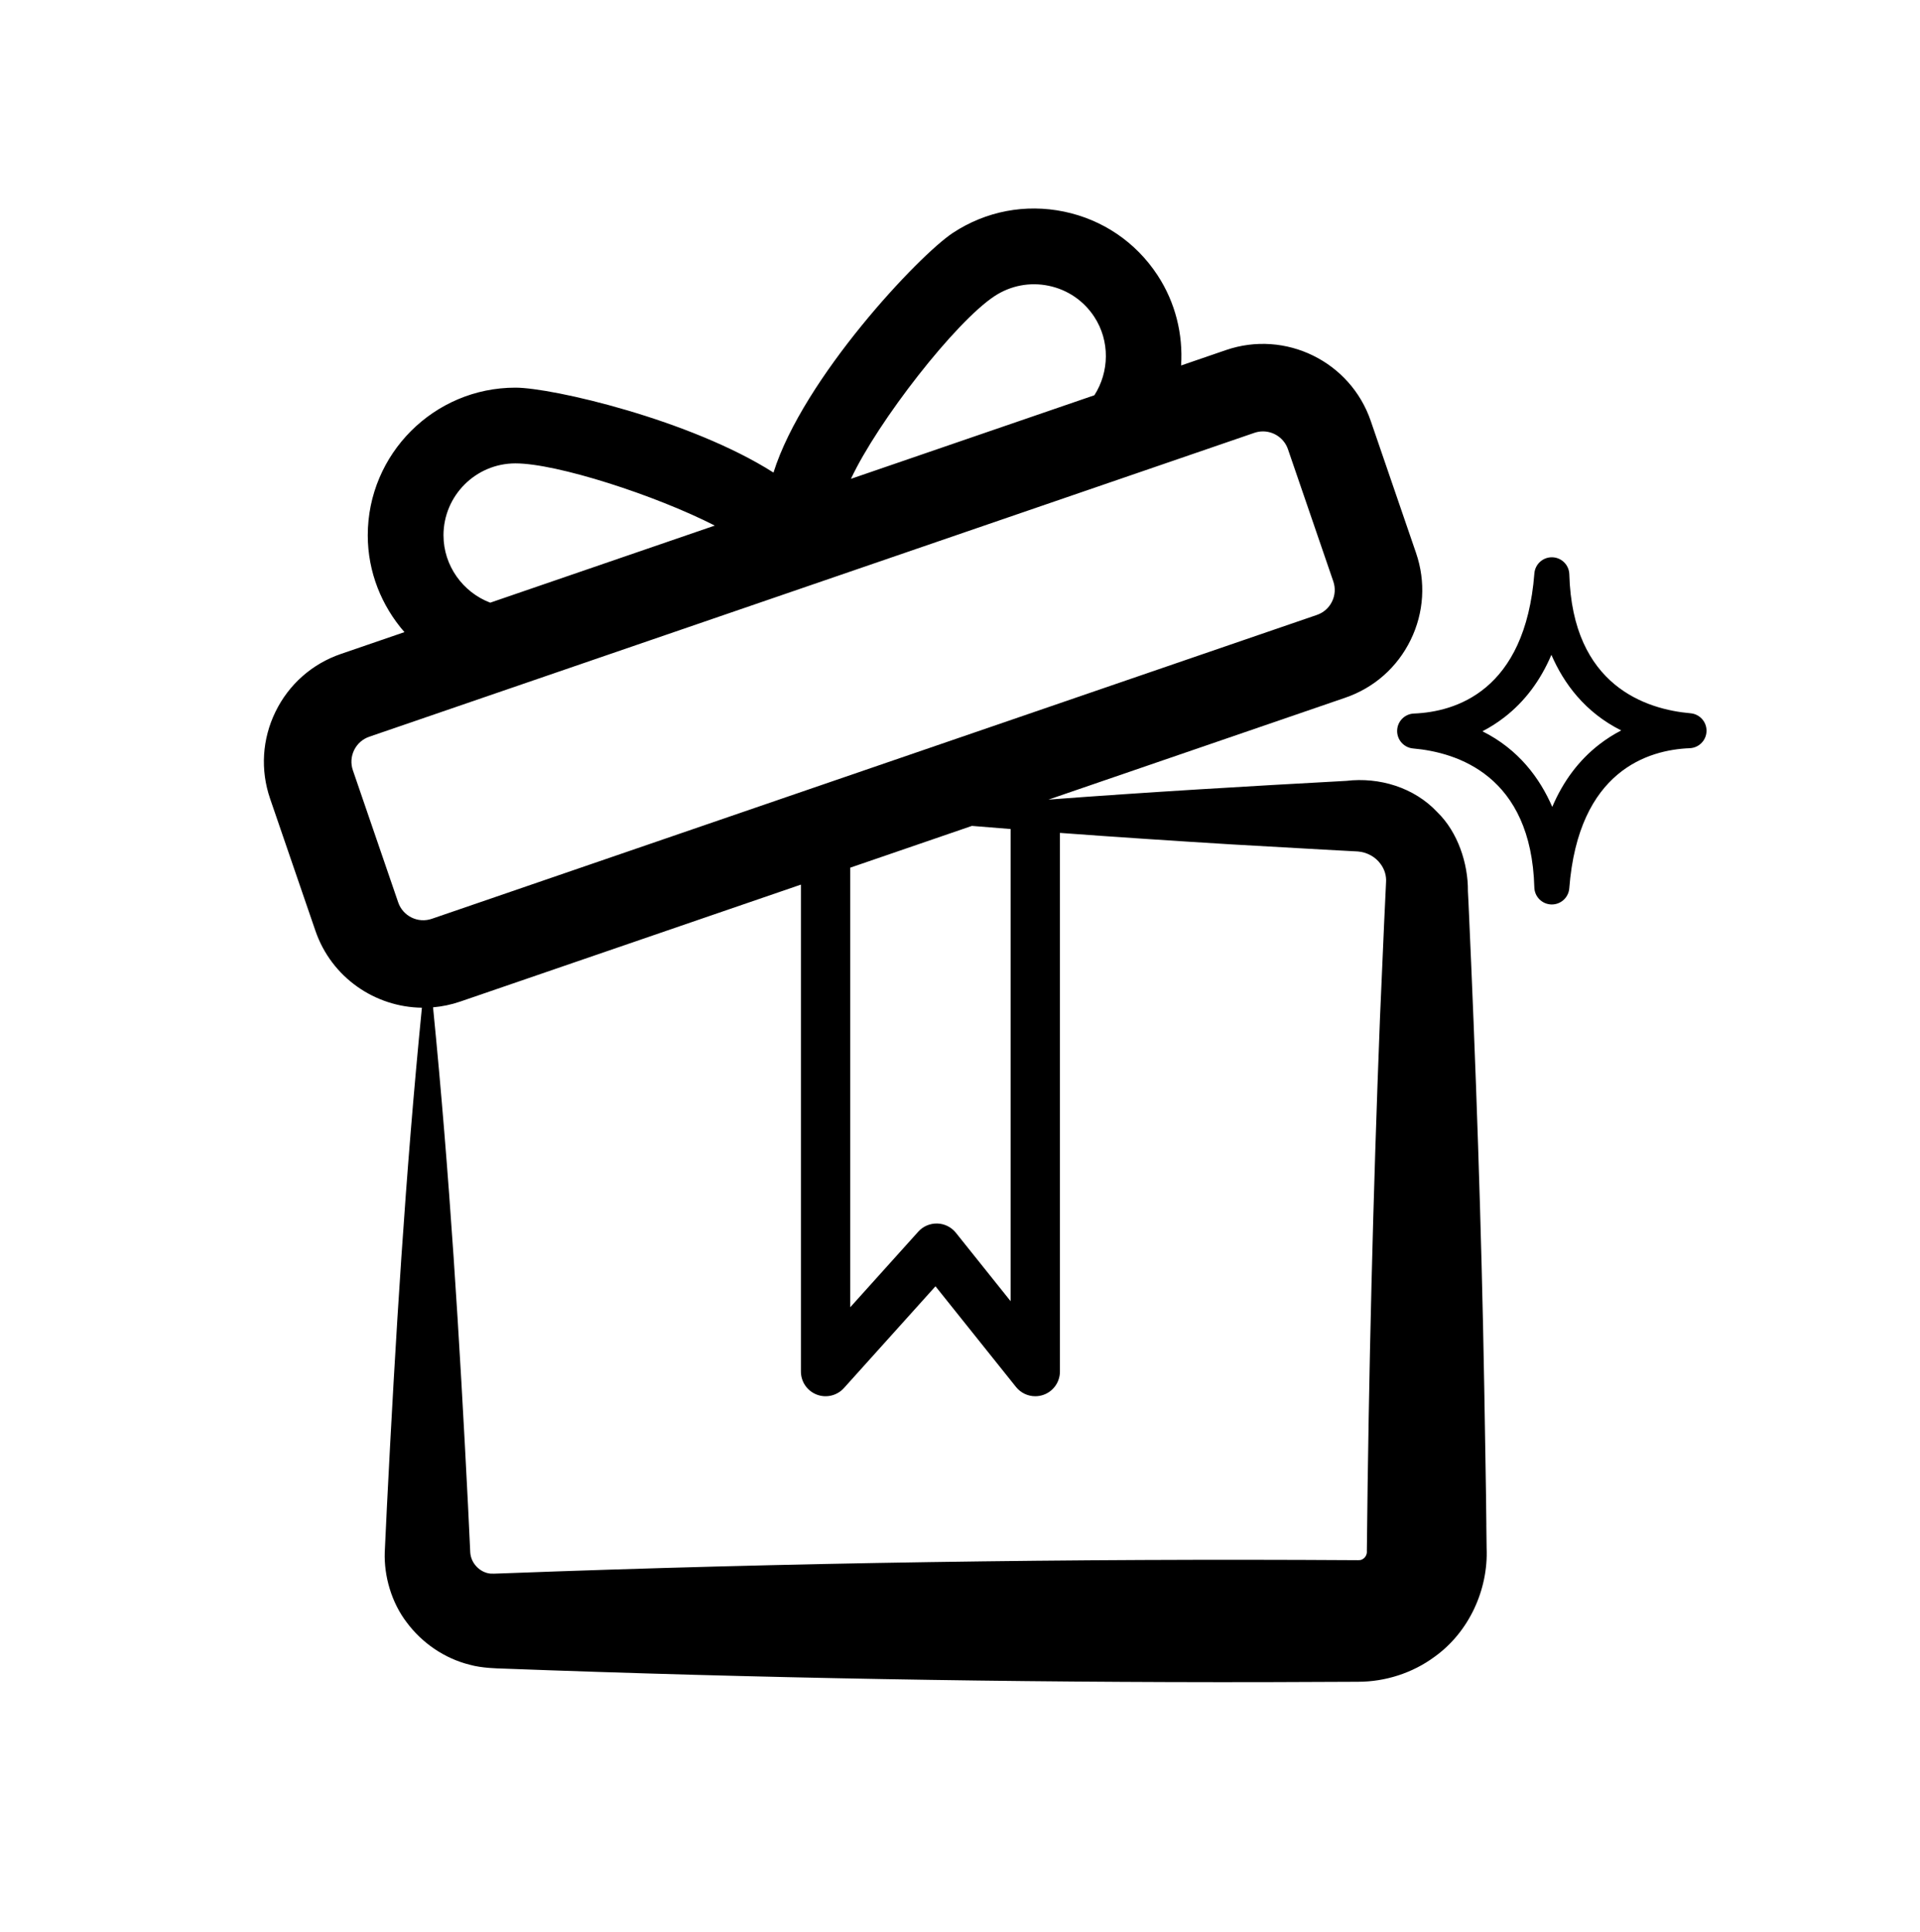 <?xml version="1.0" encoding="UTF-8"?> <svg xmlns="http://www.w3.org/2000/svg" id="a" data-name="Layer 1" width="276.319" height="277.935" viewBox="0 0 276.319 277.935"><path d="M243.299,102.626c-6.329-.553-17.009-3.888-17.449-19.997-.036-1.339-1.115-2.415-2.454-2.448-.021-.001-.042-.001-.064-.001-1.311,0-2.408,1.01-2.51,2.323-1.321,16.997-11.427,19.927-17.334,20.161-1.328.052-2.387,1.128-2.417,2.456-.032,1.328.974,2.453,2.297,2.569,6.328.553,17.008,3.888,17.448,19.997.036,1.339,1.115,2.415,2.454,2.448.021.001.042.001.064.001,1.311,0,2.408-1.01,2.51-2.323,1.321-16.997,11.428-19.927,17.335-20.161,1.328-.052,2.387-1.128,2.417-2.456.032-1.328-.974-2.453-2.297-2.569ZM230.143,107.124c-2.918,2.265-5.172,5.266-6.748,8.974-1.78-4.118-4.834-8.273-10.048-10.88,1.067-.552,2.135-1.221,3.175-2.029,2.918-2.265,5.172-5.266,6.748-8.974,1.782,4.118,4.834,8.273,10.05,10.88-1.067.552-2.135,1.22-3.176,2.029Z"></path><path d="M213.911,219.405c-.028-4.21-.239-15.551-.306-19.891-.395-23.057-1.217-46.542-2.264-69.616l-.085-1.658c.044-4.005-1.465-8.534-4.385-11.363-3.334-3.585-8.377-5.089-13.117-4.525-14.212.775-28.557,1.618-42.857,2.695l42.708-14.659c4.144-1.421,7.485-4.371,9.408-8.306,1.924-3.935,2.2-8.382.778-12.524l-6.522-19.004c-2.935-8.55-12.279-13.119-20.831-10.186l-6.458,2.217c.289-4.465-.8-9.039-3.399-12.995-3.116-4.744-7.892-7.99-13.45-9.142-5.558-1.15-11.233-.069-15.975,3.046-4.895,3.215-21.547,20.881-25.842,34.5-11.92-7.591-31.829-12.218-37.139-12.218-11.716,0-21.248,9.532-21.248,21.249,0,5.282,2,10.167,5.28,13.926l-9.147,3.14c-4.144,1.421-7.485,4.371-9.408,8.306-1.924,3.935-2.2,8.382-.778,12.524l6.522,19.004c2.31,6.727,8.586,10.983,15.323,11.066-2.369,23.883-3.822,47.758-5.032,71.706l-.315,6.63c-.119,3.428.964,7.256,3.188,10.138,2.186,2.922,5.395,5.151,9.04,6.059,1.724.491,4.039.532,4.802.554,36.462,1.368,72.933,2.009,109.397,1.95l13.26-.053.414-.002c3.901-.005,7.804-1.253,10.944-3.565,4.95-3.519,7.791-9.639,7.531-15.687l-.04-3.315ZM122.365,124.841l17.51-6.01c1.855.157,3.712.303,5.568.45v67.936l-7.878-9.848c-.652-.814-1.628-1.301-2.669-1.33-1.061-.023-2.046.398-2.742,1.173l-9.788,10.876v-63.247ZM143.138,42.601c2.312-1.516,5.076-2.045,7.783-1.483,2.708.561,5.034,2.142,6.553,4.452,2.288,3.484,2.176,7.944.025,11.299l-35.036,12.026c3.884-8.289,15.038-22.592,20.675-26.294ZM63.825,77.024c0-5.708,4.643-10.352,10.351-10.352,5.969,0,20.115,4.571,28.694,8.949l-32.317,11.093c-3.931-1.487-6.727-5.316-6.727-9.689ZM57.307,129.836l-6.522-19.005c-.331-.96-.267-1.992.18-2.906.446-.912,1.221-1.596,2.183-1.926l127.377-43.721c.408-.14.824-.207,1.232-.207,1.581,0,3.062.994,3.603,2.57l6.522,19.005c.331.96.267,1.992-.18,2.906-.446.912-1.221,1.596-2.183,1.926l-127.377,43.721c-1.991.681-4.154-.38-4.835-2.363ZM199.181,133.214l-.579,13.26c-.992,25.405-1.633,51.224-1.89,76.661.065.579-.298,1.134-.861,1.308-.057.008-.112.017-.167.026-.027.017-.065-.013-.095,0-.045,0,.035.011-.114.01l-.414-.002c-40.854-.253-81.822.362-122.657,1.897-1.444.047-1.355.055-1.788.04-1.51-.126-2.861-1.466-2.941-3.087l-.315-6.63c-1.21-23.967-2.665-47.86-5.037-71.762,1.303-.113,2.613-.381,3.905-.824l49.037-16.832v70.062c0,1.471.905,2.788,2.278,3.315,1.37.528,2.929.152,3.91-.939l13.178-14.643,11.588,14.486c.687.858,1.715,1.333,2.774,1.333.392,0,.789-.066,1.174-.2,1.423-.499,2.374-1.843,2.374-3.351v-77.503c8.213.607,16.425,1.148,24.637,1.65l13.26.752,3.315.179,1.658.09c1.309.105,2.54.766,3.282,1.807.587.786.846,1.713.783,2.615l-.296,6.284Z"></path></svg> 